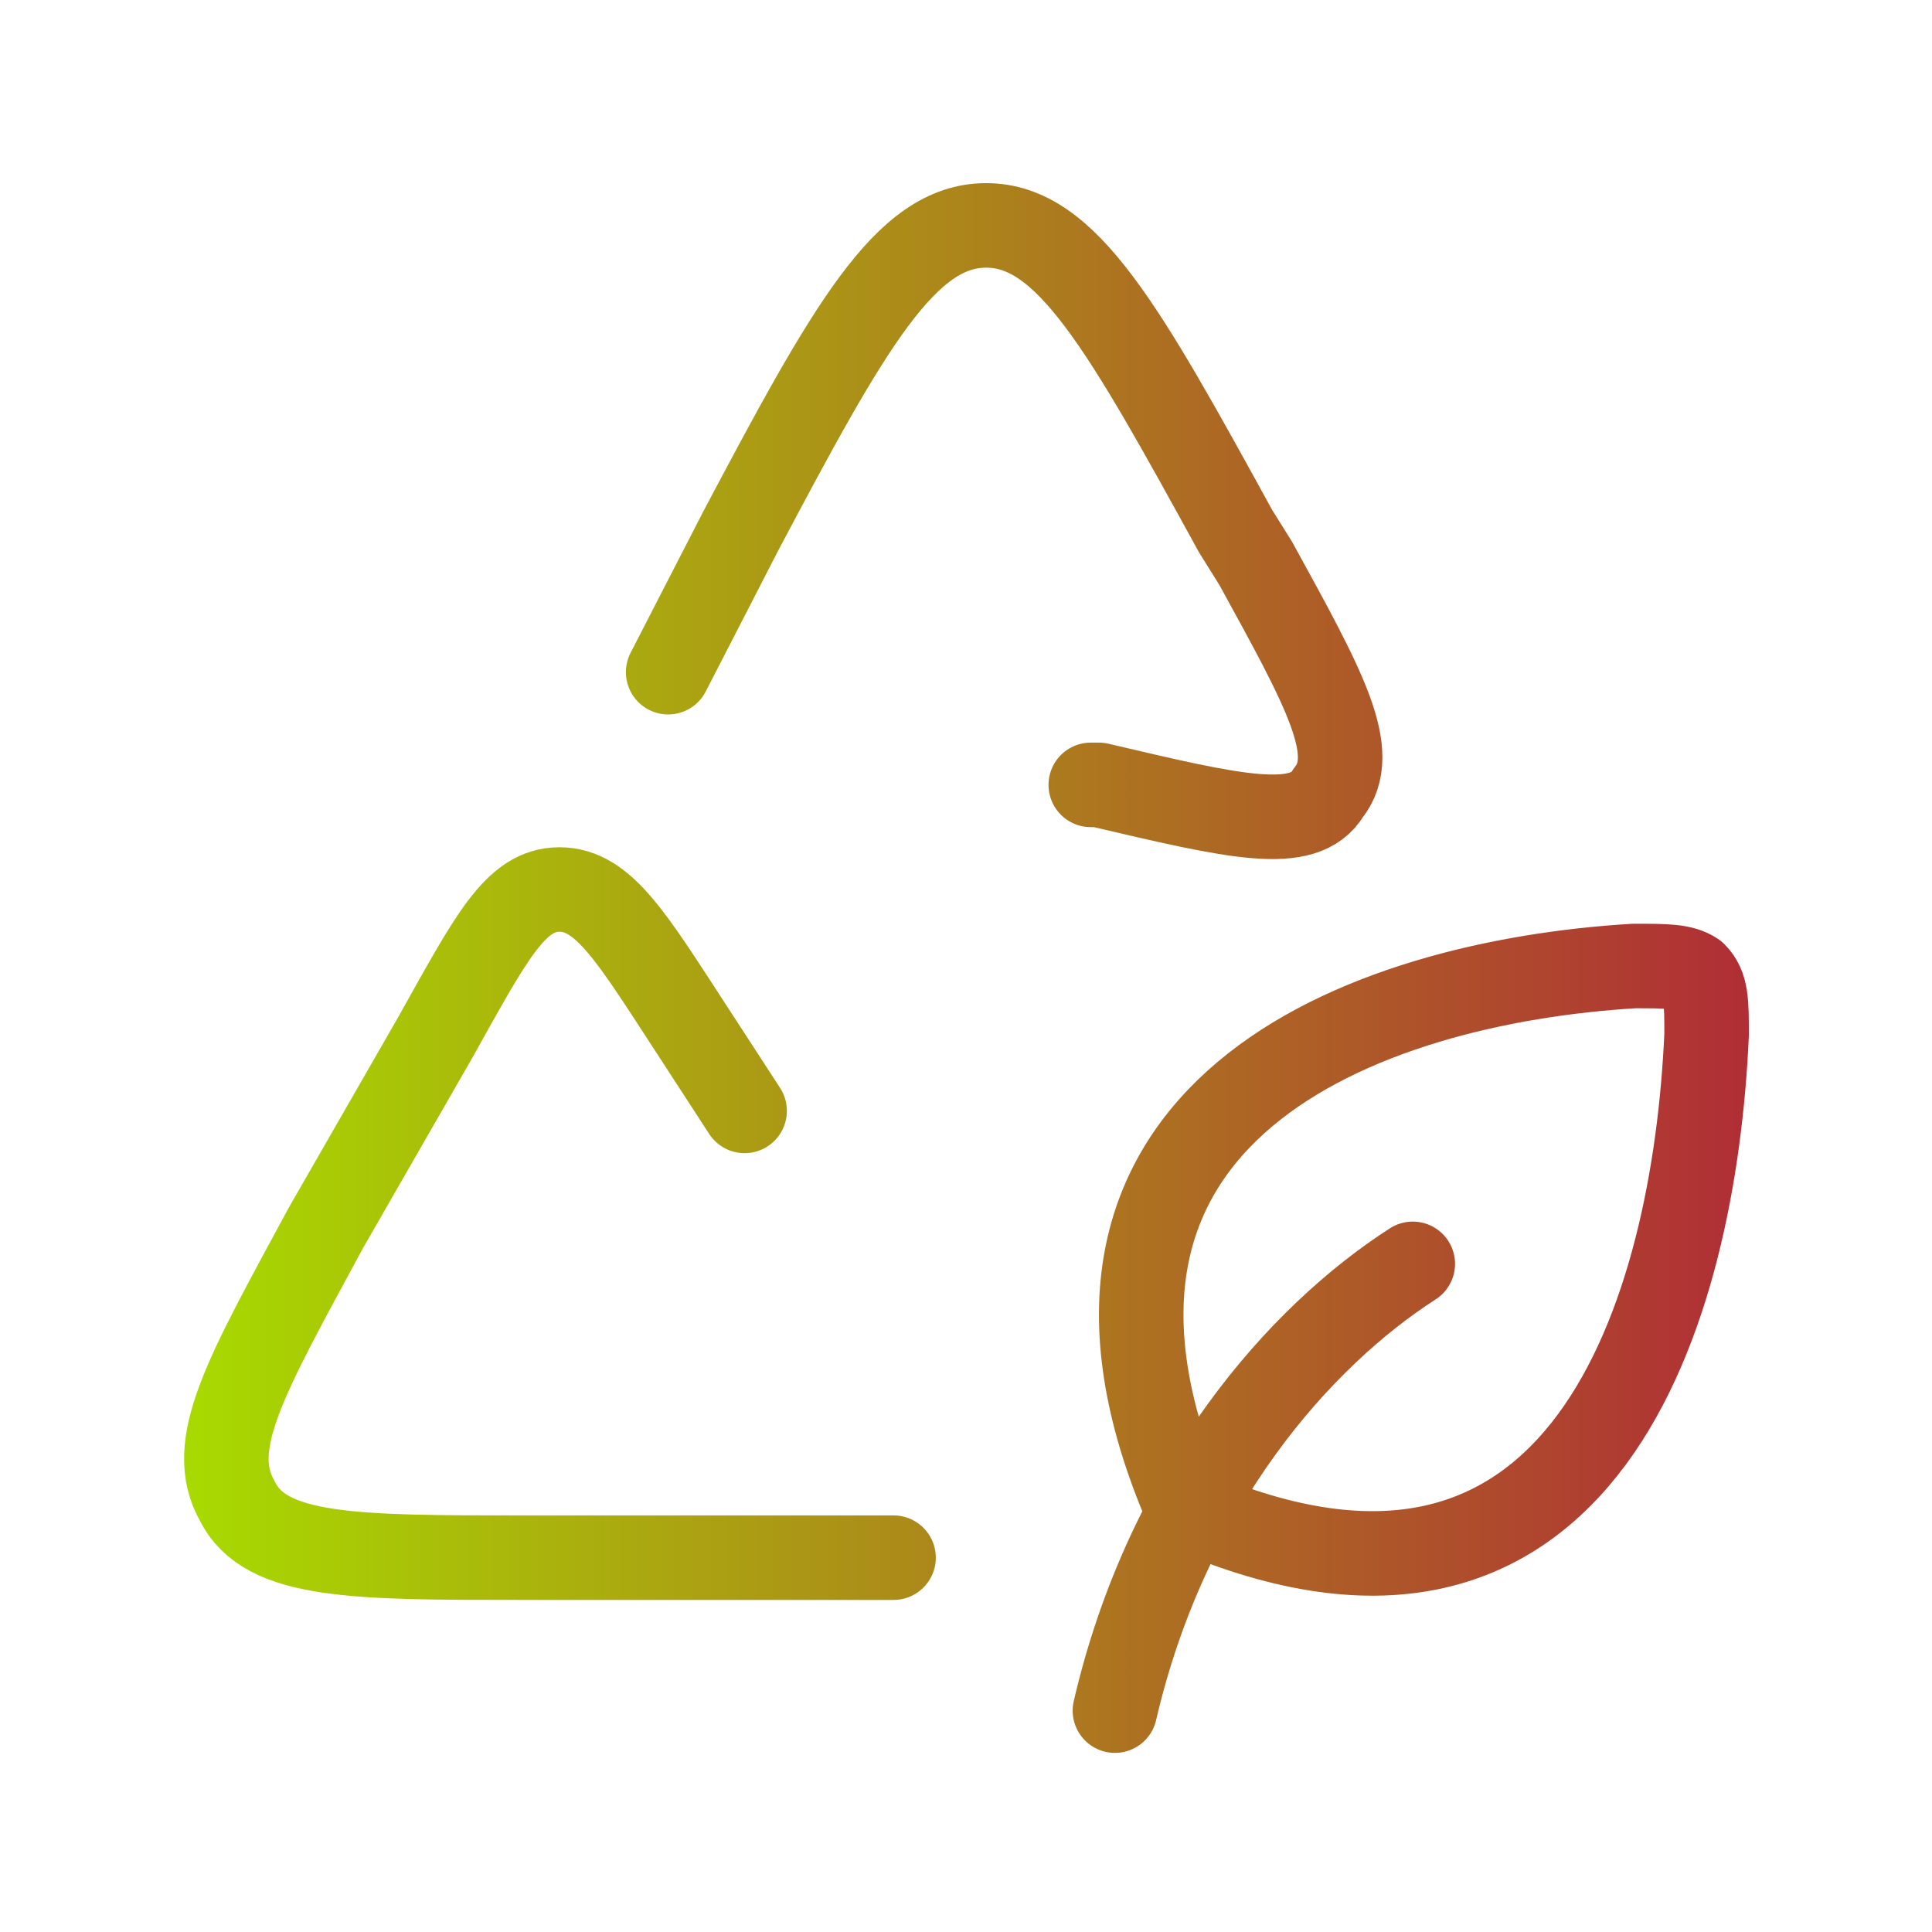 <?xml version="1.0" encoding="UTF-8"?> <svg xmlns="http://www.w3.org/2000/svg" xmlns:xlink="http://www.w3.org/1999/xlink" id="Layer_1" version="1.1" viewBox="0 0 48 48"><defs><style> .st0 { fill: none; stroke: url(#linear-gradient); stroke-linecap: round; stroke-linejoin: round; stroke-width: 2.1px; } </style><linearGradient id="linear-gradient" x1="4.5" y1="25.4" x2="43.6" y2="25.4" gradientTransform="translate(0 49.4) scale(1 -1)" gradientUnits="userSpaceOnUse"><stop offset="0" stop-color="#a8db00"></stop><stop offset="1" stop-color="#b02d36"></stop></linearGradient></defs><path class="st0" d="M35.1,31.4c-2.8,1.8-6.1,5.5-7.4,11.1M29.5,37.5c-4.3-9.9,4.4-13.1,11.1-13.5.8,0,1.2,0,1.5.2.3.3.3.7.3,1.5-.3,6.8-3,16.1-12.9,11.8ZM22.2,38.7h-9.2c-4.2,0-6.4,0-7.1-1.4-.8-1.4.2-3.1,2.2-6.8l2.7-4.7c1.4-2.5,2-3.7,3.1-3.7s1.8,1.2,3.3,3.5l1.3,2M16.6,16.7l1.8-3.5c2.7-5.1,4.1-7.6,6.1-7.6s3.4,2.5,6.2,7.6l.5.8c1.7,3.1,2.6,4.7,1.8,5.7-.6,1-2.3.6-5.7-.2h-.2"></path></svg> 